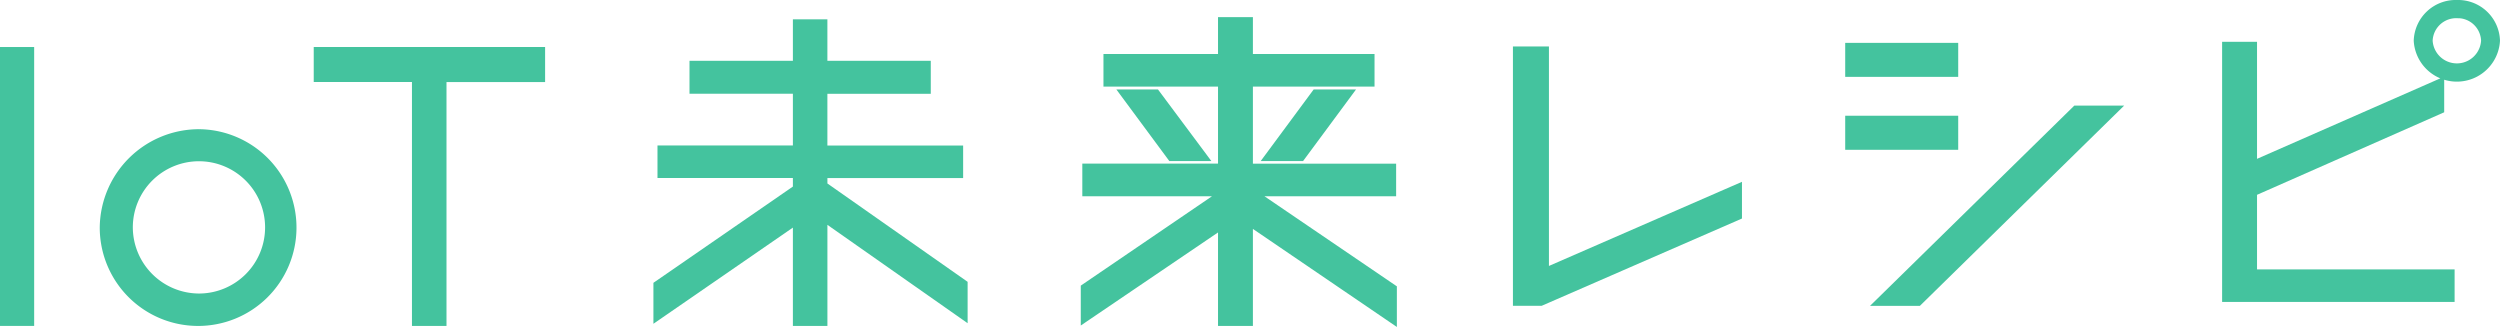 <svg xmlns="http://www.w3.org/2000/svg" width="199.704" height="26.118" viewBox="0 0 199.704 26.118">
  <g id="グループ_14172" data-name="グループ 14172" transform="translate(-30.549 -11.75)">
    <g id="グループ_12040" data-name="グループ 12040">
      <path id="パス_26048" data-name="パス 26048" d="M222.7,6.241V9.551h-8.259v2.133H222.7v4.63H211.884v2.1H222.7v1.066l-11.141,7.688v2.665L222.7,22.15v8.081h2.258V21.925l11.2,7.857V27.088l-11.2-7.857v-.813H235.8v-2.1H224.956v-4.63h8.259V9.551h-8.259V6.241Z" transform="translate(-128.564 7.305)" fill="#44c39e" stroke="#44c39e" stroke-width="0.5"/>
      <path id="パス_26049" data-name="パス 26049" d="M353.367,11.3l3.862,5.221h2.733L356.07,11.3Zm15.389,0-3.862,5.221h2.763l3.862-5.221ZM361.24,5.52V8.467h-9.151v2.105h9.151v6.652H350.4v2.105H361.24v.056l-10.963,7.467v2.583L361.24,22v7.691h2.287V21.716l11.5,7.832V26.909l-11.141-7.579h11.082V17.225H363.527V10.573h9.716V8.467h-9.716V5.52Z" transform="translate(-233.144 7.847)" fill="#44c39e" stroke="#44c39e" stroke-width="0.5"/>
      <path id="パス_26050" data-name="パス 26050" d="M492.813,32.662l15.419-6.721v2.388l-15.806,6.887h-1.99V15h2.377Z" transform="translate(-338.782 0.714)" fill="#44c39e" stroke="#44c39e" stroke-width="0.5"/>
      <path id="パス_26051" data-name="パス 26051" d="M606.843,20.093h-8.527V17.879h8.527Zm0,5.825h-8.527V23.7h8.527Zm9.626-3.029h3.268L603.931,38.384h-3.268Z" transform="translate(-420.119 -2.453)" fill="#44c39e" stroke="#44c39e" stroke-width="0.5"/>
      <path id="パス_26052" data-name="パス 26052" d="M722.965,21.518h15.783v2.1H720.676V3.338h2.289v9.483l14.951-6.565v2.3l-14.951,6.593ZM739.193,0a3.1,3.1,0,0,1,3.18,3,3.2,3.2,0,0,1-6.39,0,3.106,3.106,0,0,1,3.21-3m0,.954A2.131,2.131,0,0,0,736.994,3a2.188,2.188,0,0,0,4.369,0,2.124,2.124,0,0,0-2.17-2.048" transform="translate(-512.371 12)" fill="#44c39e" stroke="#44c39e" stroke-width="0.5"/>
    </g>
    <rect id="長方形_4603" data-name="長方形 4603" width="2.229" height="21.779" transform="translate(30.799 15.756)" fill="#44c39e" stroke="#44c39e" stroke-width="0.5"/>
    <path id="パス_26053" data-name="パス 26053" d="M39.875,46.8a7.608,7.608,0,1,1-7.7,7.593,7.682,7.682,0,0,1,7.7-7.593m0,13.126a5.533,5.533,0,1,0-5.558-5.533,5.554,5.554,0,0,0,5.558,5.533" transform="translate(6.592 -24.479)" fill="#44c39e" stroke="#44c39e" stroke-width="0.5"/>
    <path id="パス_26054" data-name="パス 26054" d="M119.159,20.04v2.3h-7.877V41.819h-2.259V22.336h-7.847v-2.3Z" transform="translate(-45.316 -4.284)" fill="#44c39e" stroke="#44c39e" stroke-width="0.5"/>
  </g>
</svg>
